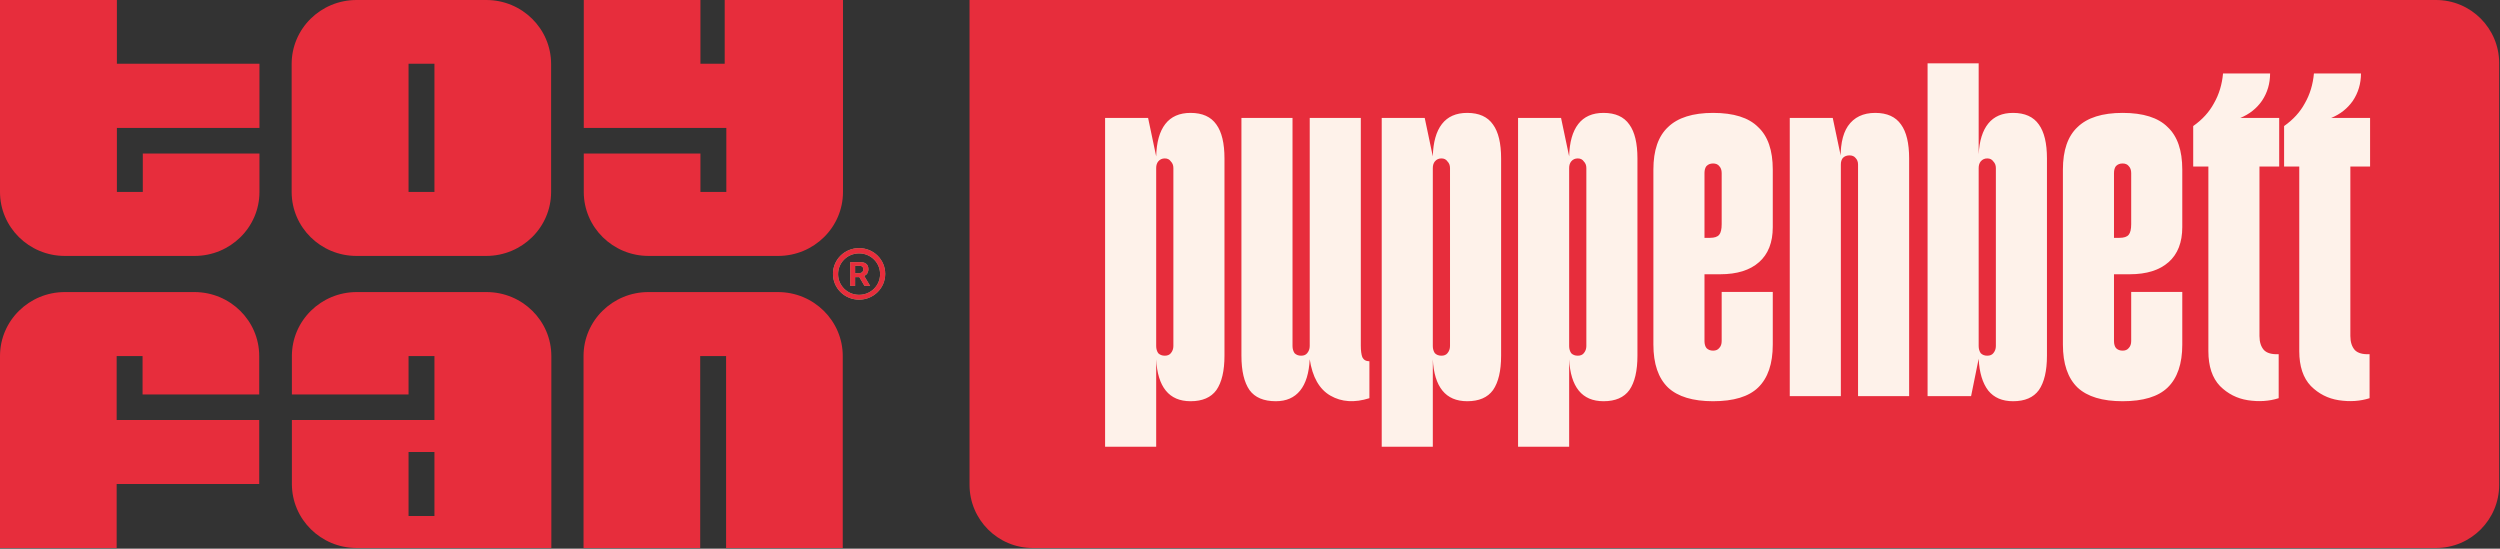 <svg width="2898" height="636" viewBox="0 0 2898 636" fill="none" xmlns="http://www.w3.org/2000/svg">
<rect x="0" y="0" width="2898" height="636" fill="#333333" stroke="none"/>
<path d="M413.272 296.674H563.651C605.033 296.674 638.841 263.592 638.841 222.506V74.168C638.841 33.349 605.303 0 563.651 0H413.272C371.891 0 338.083 33.082 338.083 74.168V222.506C338.083 263.325 371.62 296.674 413.272 296.674ZM473.586 73.902H503.608V222.506H473.586V73.902Z" fill="#E72D3C"/>
<path d="M225.569 338.561H75.19C33.808 338.561 0 371.643 0 412.729V635.235H135.233V561.066H300.488V486.898H135.233V412.729H165.255V457.283H300.488V412.729C300.488 371.91 266.95 338.561 225.298 338.561H225.569Z" fill="#E72D3C"/>
<path d="M0 0V222.506C0 263.325 33.538 296.674 75.19 296.674H225.569C266.95 296.674 300.758 263.592 300.758 222.506V177.951H165.525V222.506H135.504V148.337H300.758V73.902H135.504V0H0Z" fill="#E72D3C"/>
<path d="M902.004 338.561H751.625C710.244 338.561 676.436 371.643 676.436 412.729V635.235H811.669V412.729H841.69V635.235H976.923V412.729C976.923 371.91 943.386 338.561 901.734 338.561H902.004Z" fill="#E72D3C"/>
<path d="M751.625 296.674H902.004C943.386 296.674 977.194 263.592 977.194 222.506V0H840.068V73.902H811.939V0H676.706V148.337H841.961V222.506H811.939V177.951H676.706V222.506C676.706 263.325 710.244 296.674 751.896 296.674H751.625Z" fill="#E72D3C"/>
<path d="M1005.32 316.683C1006.13 315.35 1006.67 313.749 1006.67 312.148C1006.67 309.48 1005.86 307.346 1004.24 306.012C1002.62 304.411 1000.18 303.877 997.208 303.877H985.578V331.357H991.258V321.219H996.127L1002.08 331.357H1008.57L1001.81 319.885C1003.43 319.085 1004.78 318.017 1005.59 316.683H1005.32ZM999.372 315.616C999.372 315.616 997.479 316.683 996.127 316.683H991.258V308.146H996.127C997.749 308.146 998.831 308.413 999.642 309.213C1000.45 310.014 1000.72 311.081 1000.72 312.415C1000.72 313.749 1000.18 314.816 999.372 315.35V315.616Z" fill="#87BF83"/>
<path d="M995.856 287.603C979.087 287.603 965.564 300.943 965.564 317.484C965.564 334.025 979.087 347.365 995.856 347.365C1012.62 347.365 1026.15 334.025 1026.15 317.484C1026.15 300.943 1012.62 287.603 995.856 287.603ZM995.856 341.762C982.333 341.762 971.514 331.09 971.514 317.751C971.514 304.411 982.333 293.739 995.856 293.739C1009.38 293.739 1020.2 304.411 1020.2 317.751C1020.2 331.09 1009.38 341.762 995.856 341.762Z" fill="#87BF83"/>
<path d="M1005.32 316.683C1006.13 315.35 1006.67 313.749 1006.67 312.148C1006.67 309.48 1005.86 307.346 1004.24 306.012C1002.62 304.411 1000.18 303.877 997.208 303.877H985.578V331.357H991.258V321.219H996.127L1002.08 331.357H1008.57L1001.81 319.885C1003.43 319.085 1004.78 318.017 1005.59 316.683H1005.32ZM999.372 315.616C999.372 315.616 997.479 316.683 996.127 316.683H991.258V308.146H996.127C997.749 308.146 998.831 308.413 999.642 309.213C1000.45 310.014 1000.72 311.081 1000.72 312.415C1000.72 313.749 1000.18 314.816 999.372 315.35V315.616Z" fill="#E72D3C"/>
<path d="M995.856 287.603C979.087 287.603 965.564 300.943 965.564 317.484C965.564 334.025 979.087 347.365 995.856 347.365C1012.62 347.365 1026.15 334.025 1026.15 317.484C1026.15 300.943 1012.62 287.603 995.856 287.603ZM995.856 341.762C982.333 341.762 971.514 331.09 971.514 317.751C971.514 304.411 982.333 293.739 995.856 293.739C1009.38 293.739 1020.2 304.411 1020.2 317.751C1020.2 331.09 1009.38 341.762 995.856 341.762Z" fill="#E72D3C"/>
<path d="M338.353 561.066C338.353 601.885 371.891 635.235 413.543 635.235H639.111V412.729C639.111 371.91 605.573 338.561 563.922 338.561H413.543C372.161 338.561 338.353 371.643 338.353 412.729V457.283H473.586V412.729H503.608V486.898H338.353V561.066ZM503.608 598.15H473.586V523.982H503.608V598.15Z" fill="#E72D3C"/>
<path d="M1123.88 0H2823.77C2864.25 0 2897.06 32.816 2897.06 73.296V561.938C2897.06 602.419 2864.25 635.235 2823.77 635.235H1197.17C1156.69 635.235 1123.88 602.419 1123.88 561.938V0Z" fill="#E72D3C"/>
<path d="M1380.12 465.098C1367.61 465.098 1358.03 460.993 1351.39 452.784C1344.74 444.575 1341.03 432.457 1340.25 416.429V517.871H1281.02V136.731H1330.87L1340.25 181.295C1340.64 164.876 1344.16 152.367 1350.8 143.767C1357.45 135.167 1367.22 130.867 1380.12 130.867C1393.8 130.867 1403.77 135.362 1410.03 144.353C1416.28 152.954 1419.41 166.049 1419.41 183.64V412.325C1419.41 429.916 1416.28 443.207 1410.03 452.198C1403.77 460.798 1393.8 465.098 1380.12 465.098ZM1340.25 401.184C1340.25 404.311 1341.03 407.047 1342.59 409.393C1344.55 411.347 1347.09 412.325 1350.22 412.325C1353.34 412.325 1355.69 411.347 1357.25 409.393C1359.21 407.047 1360.18 404.311 1360.18 401.184V194.781C1360.18 191.654 1359.21 189.113 1357.25 187.159C1355.69 184.813 1353.34 183.64 1350.22 183.64C1347.09 183.64 1344.55 184.813 1342.59 187.159C1341.03 189.113 1340.25 191.654 1340.25 194.781V401.184ZM1478.94 465.098C1464.87 465.098 1454.71 460.798 1448.45 452.198C1442.2 443.207 1439.07 429.916 1439.07 412.325V136.731H1498.29V401.184C1498.29 404.311 1499.07 407.047 1500.64 409.393C1502.59 411.347 1505.13 412.325 1508.26 412.325C1511.39 412.325 1513.73 411.347 1515.3 409.393C1517.25 407.047 1518.23 404.311 1518.23 401.184V136.731H1577.45V400.597C1577.45 406.461 1578.04 410.957 1579.21 414.084C1580.77 417.211 1583.51 418.775 1587.42 418.775V461.58C1570.22 467.053 1555.17 466.075 1542.27 458.648C1529.37 451.221 1521.36 437.148 1518.23 416.429C1517.45 432.457 1513.73 444.575 1507.09 452.784C1500.44 460.993 1491.06 465.098 1478.94 465.098ZM1700.79 465.098C1688.28 465.098 1678.7 460.993 1672.06 452.784C1665.41 444.575 1661.7 432.457 1660.92 416.429V517.871H1601.69V136.731H1651.54L1660.92 181.295C1661.31 164.876 1664.83 152.367 1671.47 143.767C1678.12 135.167 1687.89 130.867 1700.79 130.867C1714.47 130.867 1724.44 135.362 1730.7 144.353C1736.95 152.954 1740.08 166.049 1740.08 183.64V412.325C1740.08 429.916 1736.95 443.207 1730.7 452.198C1724.44 460.798 1714.47 465.098 1700.79 465.098ZM1660.92 401.184C1660.92 404.311 1661.7 407.047 1663.26 409.393C1665.22 411.347 1667.76 412.325 1670.89 412.325C1674.01 412.325 1676.36 411.347 1677.92 409.393C1679.88 407.047 1680.85 404.311 1680.85 401.184V194.781C1680.85 191.654 1679.88 189.113 1677.92 187.159C1676.36 184.813 1674.01 183.64 1670.89 183.64C1667.76 183.64 1665.22 184.813 1663.26 187.159C1661.7 189.113 1660.92 191.654 1660.92 194.781V401.184ZM1858.84 465.098C1846.33 465.098 1836.75 460.993 1830.1 452.784C1823.46 444.575 1819.75 432.457 1818.96 416.429V517.871H1759.74V136.731H1809.58L1818.96 181.295C1819.35 164.876 1822.87 152.367 1829.52 143.767C1836.16 135.167 1845.94 130.867 1858.84 130.867C1872.52 130.867 1882.49 135.362 1888.74 144.353C1895 152.954 1898.12 166.049 1898.12 183.64V412.325C1898.12 429.916 1895 443.207 1888.74 452.198C1882.49 460.798 1872.52 465.098 1858.84 465.098ZM1818.96 401.184C1818.96 404.311 1819.75 407.047 1821.31 409.393C1823.26 411.347 1825.8 412.325 1828.93 412.325C1832.06 412.325 1834.4 411.347 1835.97 409.393C1837.92 407.047 1838.9 404.311 1838.9 401.184V194.781C1838.9 191.654 1837.92 189.113 1835.97 187.159C1834.4 184.813 1832.06 183.64 1828.93 183.64C1825.8 183.64 1823.26 184.813 1821.31 187.159C1819.75 189.113 1818.96 191.654 1818.96 194.781V401.184ZM1985.8 465.098C1962.35 465.098 1944.95 459.821 1933.62 449.266C1922.28 438.32 1916.61 421.707 1916.61 399.425V196.54C1916.61 174.258 1922.28 157.84 1933.62 147.285C1944.95 136.34 1962.35 130.867 1985.8 130.867C2009.65 130.867 2027.05 136.34 2037.99 147.285C2049.33 157.84 2055 174.258 2055 196.54V263.387C2055 280.978 2049.72 294.464 2039.16 303.846C2028.61 313.228 2013.56 317.919 1994.01 317.919H1975.84V395.32C1975.84 398.838 1976.62 401.575 1978.18 403.529C1980.14 405.484 1982.68 406.461 1985.8 406.461C1988.93 406.461 1991.28 405.484 1992.84 403.529C1994.8 401.575 1995.77 398.838 1995.77 395.32V338.442H2055V399.425C2055 421.707 2049.33 438.32 2037.99 449.266C2027.05 459.821 2009.65 465.098 1985.8 465.098ZM1982.29 275.7C1987.37 275.7 1990.89 274.528 1992.84 272.182C1994.8 269.837 1995.77 265.732 1995.77 259.868V200.645C1995.77 197.127 1994.8 194.39 1992.84 192.436C1991.28 190.481 1988.93 189.504 1985.8 189.504C1982.68 189.504 1980.14 190.481 1978.18 192.436C1976.62 194.39 1975.84 197.127 1975.84 200.645V275.7H1982.29ZM2153.85 190.677C2153.85 187.549 2152.87 185.008 2150.91 183.054C2149.35 181.099 2147 180.122 2143.88 180.122C2140.75 180.122 2138.21 181.099 2136.25 183.054C2134.69 185.008 2133.91 187.549 2133.91 190.677C2132.74 170.74 2135.47 155.885 2142.12 146.113C2149.15 135.949 2159.71 130.867 2173.78 130.867C2187.46 130.867 2197.43 135.362 2203.69 144.353C2209.94 152.954 2213.07 166.049 2213.07 183.64V459.234H2153.85V190.677ZM2074.69 136.731H2124.53L2133.91 181.295V459.234H2074.69V136.731ZM2333.54 465.098C2321.04 465.098 2311.46 460.993 2304.81 452.784C2298.17 444.184 2294.45 431.87 2293.67 415.843L2284.88 459.234H2234.45V73.403H2293.67V178.949C2294.45 163.313 2298.17 151.39 2304.81 143.181C2311.46 134.972 2321.04 130.867 2333.54 130.867C2347.23 130.867 2357.19 135.362 2363.45 144.353C2369.7 152.954 2372.83 166.049 2372.83 183.64V412.325C2372.83 429.916 2369.7 443.207 2363.45 452.198C2357.19 460.798 2347.23 465.098 2333.54 465.098ZM2293.67 401.184C2293.67 404.311 2294.45 407.047 2296.02 409.393C2297.97 411.347 2300.51 412.325 2303.64 412.325C2306.77 412.325 2309.11 411.347 2310.68 409.393C2312.63 407.047 2313.61 404.311 2313.61 401.184V194.781C2313.61 191.654 2312.63 189.113 2310.68 187.159C2309.11 184.813 2306.77 183.64 2303.64 183.64C2300.51 183.64 2297.97 184.813 2296.02 187.159C2294.45 189.113 2293.67 191.654 2293.67 194.781V401.184ZM2460.51 465.098C2437.06 465.098 2419.66 459.821 2408.33 449.266C2396.99 438.32 2391.32 421.707 2391.32 399.425V196.54C2391.32 174.258 2396.99 157.84 2408.33 147.285C2419.66 136.34 2437.06 130.867 2460.51 130.867C2484.36 130.867 2501.75 136.34 2512.7 147.285C2524.04 157.84 2529.7 174.258 2529.7 196.54V263.387C2529.7 280.978 2524.43 294.464 2513.87 303.846C2503.32 313.228 2488.27 317.919 2468.72 317.919H2450.54V395.32C2450.54 398.838 2451.33 401.575 2452.89 403.529C2454.84 405.484 2457.38 406.461 2460.51 406.461C2463.64 406.461 2465.99 405.484 2467.55 403.529C2469.5 401.575 2470.48 398.838 2470.48 395.32V338.442H2529.7V399.425C2529.7 421.707 2524.04 438.32 2512.7 449.266C2501.75 459.821 2484.36 465.098 2460.51 465.098ZM2456.99 275.7C2462.08 275.7 2465.59 274.528 2467.55 272.182C2469.5 269.837 2470.48 265.732 2470.48 259.868V200.645C2470.48 197.127 2469.5 194.39 2467.55 192.436C2465.99 190.481 2463.64 189.504 2460.51 189.504C2457.38 189.504 2454.84 190.481 2452.89 192.436C2451.33 194.39 2450.54 197.127 2450.54 200.645V275.7H2456.99ZM2641.45 461.58C2630.51 465.098 2618.58 465.88 2605.68 463.925C2593.18 461.971 2582.43 456.498 2573.43 447.507C2564.44 438.125 2559.95 424.639 2559.95 407.047V193.022H2542.36V146.113C2552.91 138.685 2560.93 129.89 2566.4 119.726C2572.26 109.562 2575.78 98.03 2576.95 85.13H2631.49C2631.49 96.858 2628.36 107.412 2622.1 116.794C2615.85 125.785 2607.44 132.431 2596.89 136.731H2642.04V193.022H2619.17V389.456C2619.17 396.493 2620.93 401.966 2624.45 405.875C2627.97 409.393 2633.64 410.957 2641.45 410.566V461.58ZM2746.82 461.58C2735.87 465.098 2723.95 465.88 2711.05 463.925C2698.54 461.971 2687.79 456.498 2678.8 447.507C2669.81 438.125 2665.31 424.639 2665.31 407.047V193.022H2647.72V146.113C2658.27 138.685 2666.29 129.89 2671.76 119.726C2677.63 109.562 2681.14 98.03 2682.32 85.13H2736.85C2736.85 96.858 2733.72 107.412 2727.47 116.794C2721.21 125.785 2712.81 132.431 2702.25 136.731H2747.4V193.022H2724.53V389.456C2724.53 396.493 2726.29 401.966 2729.81 405.875C2733.33 409.393 2739 410.957 2746.82 410.566V461.58Z" fill="#FEF2EA"/>
</svg>
